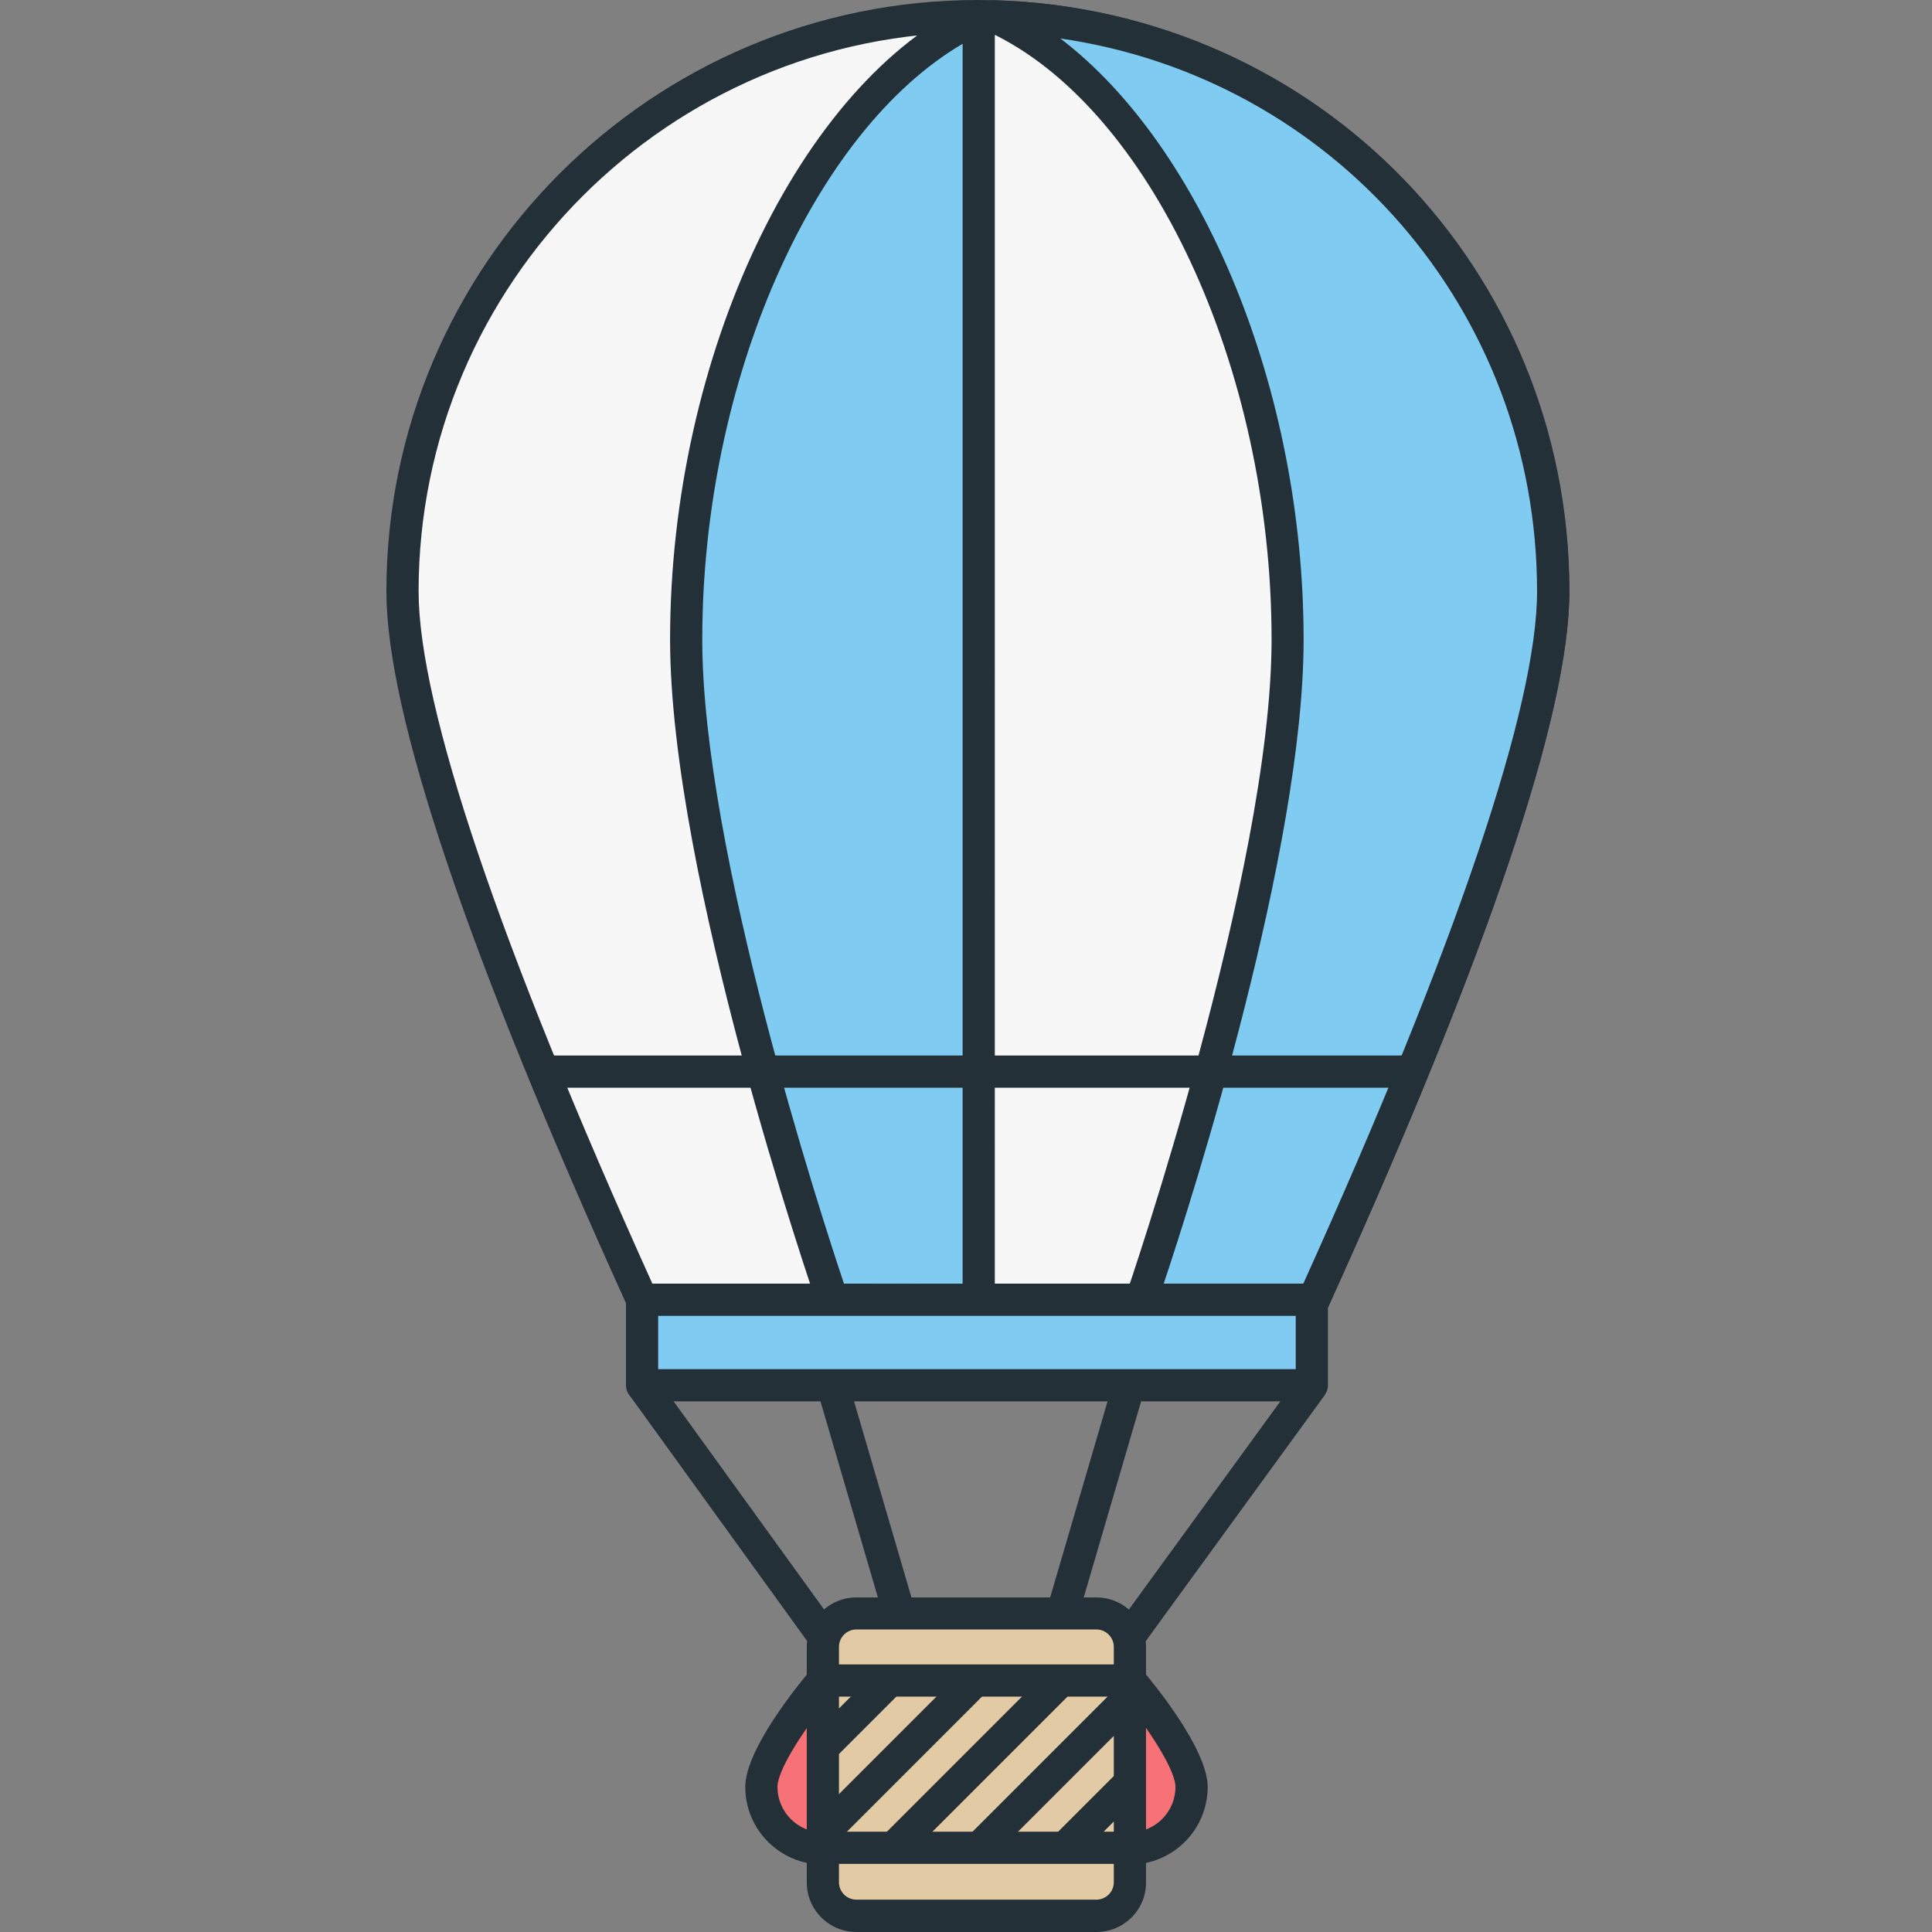<?xml version="1.0" encoding="utf-8"?>
<!-- Generator: Adobe Illustrator 24.0.3, SVG Export Plug-In . SVG Version: 6.00 Build 0)  -->
<svg version="1.1" id="Layer_1" xmlns="http://www.w3.org/2000/svg" xmlns:xlink="http://www.w3.org/1999/xlink" x="0px" y="0px"
	 viewBox="0 0 120 120" style="enable-background:new 0 0 120 120;" xml:space="preserve">
<rect x="0" y="0" width="120" height="120" fill="#808080" stroke="none"/>
<style type="text/css">
	.st0{fill:#243038;}
	.st1{fill:#F77276;}
	.st2{fill:#F6F7F6;}
	.st3{fill:#80CBF2;}
	.st4{fill:#E2CAA4;}
</style>
<g>
	<path class="st0" d="M70.19,102.57H51.11c-0.32,0-0.62-0.15-0.81-0.41L39.07,86.62l1.62-1.17l10.93,15.12h18.06l11-15.12l1.62,1.18
		L71,102.16C70.81,102.42,70.51,102.57,70.19,102.57z"/>
	<g>
		<path class="st1" d="M54.93,110.99c0,2.11-1.71,3.82-3.82,3.82s-3.82-1.71-3.82-3.82c0-2.11,3.82-6.61,3.82-6.61
			S54.93,108.88,54.93,110.99z"/>
		<path class="st0" d="M51.11,115.81c-2.66,0-4.82-2.16-4.82-4.82c0-2.36,3.38-6.46,4.06-7.26c0.38-0.45,1.14-0.45,1.52,0
			c0.68,0.8,4.06,4.9,4.06,7.26C55.93,113.65,53.77,115.81,51.11,115.81z M51.11,105.97c-1.35,1.74-2.82,4.01-2.82,5.02
			c0,1.56,1.27,2.82,2.82,2.82s2.82-1.27,2.82-2.82C53.93,109.99,52.46,107.71,51.11,105.97z"/>
	</g>
	<g>
		<path class="st1" d="M74.01,110.99c0,2.11-1.71,3.82-3.82,3.82c-2.11,0-3.82-1.71-3.82-3.82c0-2.11,3.82-6.61,3.82-6.61
			S74.01,108.88,74.01,110.99z"/>
		<path class="st0" d="M70.19,115.81c-2.66,0-4.82-2.16-4.82-4.82c0-2.36,3.38-6.46,4.06-7.26c0.38-0.45,1.14-0.45,1.52,0
			c0.68,0.8,4.06,4.9,4.06,7.26C75.01,113.65,72.85,115.81,70.19,115.81z M70.19,105.97c-1.35,1.74-2.82,4.01-2.82,5.02
			c0,1.56,1.27,2.82,2.82,2.82c1.56,0,2.82-1.27,2.82-2.82C73.01,109.99,71.54,107.71,70.19,105.97z"/>
	</g>
	<g>
		<path class="st2" d="M81.59,80.73c7.83-17.27,14.88-35.23,14.88-43.99C96.47,17,80.47,1,60.73,1C41,1,25,17,25,36.74
			c0,8.76,7.04,26.72,14.88,43.99H81.59z"/>
		<path class="st0" d="M81.59,81.73H39.88c-0.39,0-0.75-0.23-0.91-0.59C29.04,59.25,24,44.31,24,36.73C24,16.48,40.48,0,60.73,0
			s36.74,16.48,36.74,36.73c0,7.57-5.04,22.51-14.96,44.41C82.34,81.5,81.99,81.73,81.59,81.73z M40.52,79.73h40.43
			c9.5-21.02,14.52-35.88,14.52-42.99C95.47,17.58,79.89,2,60.73,2C41.58,2,26,17.58,26,36.73C26,43.85,31.02,58.71,40.52,79.73z"/>
	</g>
	<g>
		<path class="st3" d="M60.79,80.8V1.07c-9.95,4.62-18.17,20.6-18.17,38.66c0,14.69,9.09,41,9.09,41L60.79,80.8z"/>
		<path class="st0" d="M60.79,81.8C60.78,81.8,60.78,81.8,60.79,81.8l-9.09-0.08c-0.42,0-0.8-0.27-0.94-0.67
			c-0.37-1.08-9.14-26.64-9.14-41.33c0-17.6,8.06-34.6,18.75-39.56c0.31-0.14,0.67-0.12,0.96,0.06c0.29,0.18,0.46,0.5,0.46,0.84
			V80.8c0,0.27-0.11,0.52-0.3,0.71C61.3,81.7,61.05,81.8,60.79,81.8z M52.42,79.73l7.37,0.06V2.72c-9.31,5.46-16.17,20.94-16.17,37
			C43.61,52.79,51.02,75.55,52.42,79.73z"/>
	</g>
	<g>
		<path class="st3" d="M81.59,80.73c7.83-17.27,14.88-35.23,14.88-43.99c0-19.38-15.43-35.14-34.67-35.71v0.04
			c9.95,4.62,18.17,20.6,18.17,38.66c0,14.69-9.09,41-9.09,41H81.59z"/>
		<path class="st0" d="M81.59,81.73H70.89c-0.32,0-0.63-0.16-0.81-0.42c-0.19-0.26-0.24-0.6-0.13-0.91
			c0.09-0.26,9.03-26.33,9.03-40.68c0-16.87-7.56-33.1-17.59-37.75c-0.35-0.16-0.58-0.52-0.58-0.91c0-0.27,0.11-0.55,0.3-0.74
			c0.19-0.19,0.46-0.32,0.73-0.3c19.99,0.59,35.64,16.71,35.64,36.71c0,7.57-5.04,22.51-14.96,44.41
			C82.34,81.5,81.99,81.73,81.59,81.73z M72.28,79.73h8.67c9.5-21.02,14.52-35.88,14.52-42.99c0-17.52-12.71-31.9-29.61-34.35
			c8.83,6.73,15.11,21.81,15.11,37.34C80.97,52.7,74.14,74.15,72.28,79.73z"/>
	</g>
	<rect x="33.73" y="65.56" class="st0" width="54" height="2"/>
	<g>
		<path class="st4" d="M68.1,119H53.19c-1.15,0-2.08-0.93-2.08-2.08V102.3c0-1.15,0.93-2.08,2.08-2.08H68.1
			c1.15,0,2.08,0.93,2.08,2.08v14.62C70.19,118.07,69.25,119,68.1,119z"/>
		<path class="st0" d="M68.1,120H53.19c-1.7,0-3.08-1.38-3.08-3.08v-14.62c0-1.7,1.38-3.08,3.08-3.08H68.1
			c1.7,0,3.08,1.38,3.08,3.08v14.62C71.19,118.62,69.8,120,68.1,120z M53.19,101.21c-0.6,0-1.08,0.49-1.08,1.08v14.62
			c0,0.6,0.49,1.08,1.08,1.08H68.1c0.6,0,1.08-0.49,1.08-1.08v-14.62c0-0.6-0.49-1.08-1.08-1.08H53.19z"/>
	</g>
	<rect x="51.11" y="103.38" class="st0" width="19.08" height="2"/>
	<rect x="51.11" y="113.77" class="st0" width="19.08" height="2"/>
	
		<rect x="65.03" y="111.88" transform="matrix(0.707 -0.707 0.707 0.707 -59.887 81.18)" class="st0" width="6.05" height="2"/>
	
		<rect x="58.61" y="109.22" transform="matrix(0.707 -0.707 0.707 0.707 -58.785 78.521)" class="st0" width="13.57" height="2"/>
	
		<rect x="53.07" y="108.7" transform="matrix(0.707 -0.707 0.707 0.707 -59.822 74.977)" class="st0" width="15.04" height="2"/>
	
		<rect x="49.14" y="108.13" transform="matrix(0.707 -0.707 0.707 0.707 -60.806 71.454)" class="st0" width="13.42" height="2"/>
	
		<rect x="50.24" y="105.47" transform="matrix(0.707 -0.707 0.707 0.707 -59.705 68.796)" class="st0" width="5.9" height="2"/>
	<g>
		<rect x="39.88" y="80.73" class="st3" width="41.61" height="5.31"/>
		<path class="st0" d="M81.48,87.04h-41.6c-0.55,0-1-0.45-1-1v-5.31c0-0.55,0.45-1,1-1h41.6c0.55,0,1,0.45,1,1v5.31
			C82.48,86.59,82.03,87.04,81.48,87.04z M40.88,85.04h39.6v-3.31h-39.6V85.04z"/>
	</g>
	
		<rect x="52.78" y="85.74" transform="matrix(0.96 -0.281 0.281 0.96 -24.003 18.865)" class="st0" width="2" height="14.77"/>
	
		<rect x="60.67" y="92.12" transform="matrix(0.281 -0.96 0.96 0.281 -40.452 132.246)" class="st0" width="14.77" height="2"/>
</g>
</svg>
